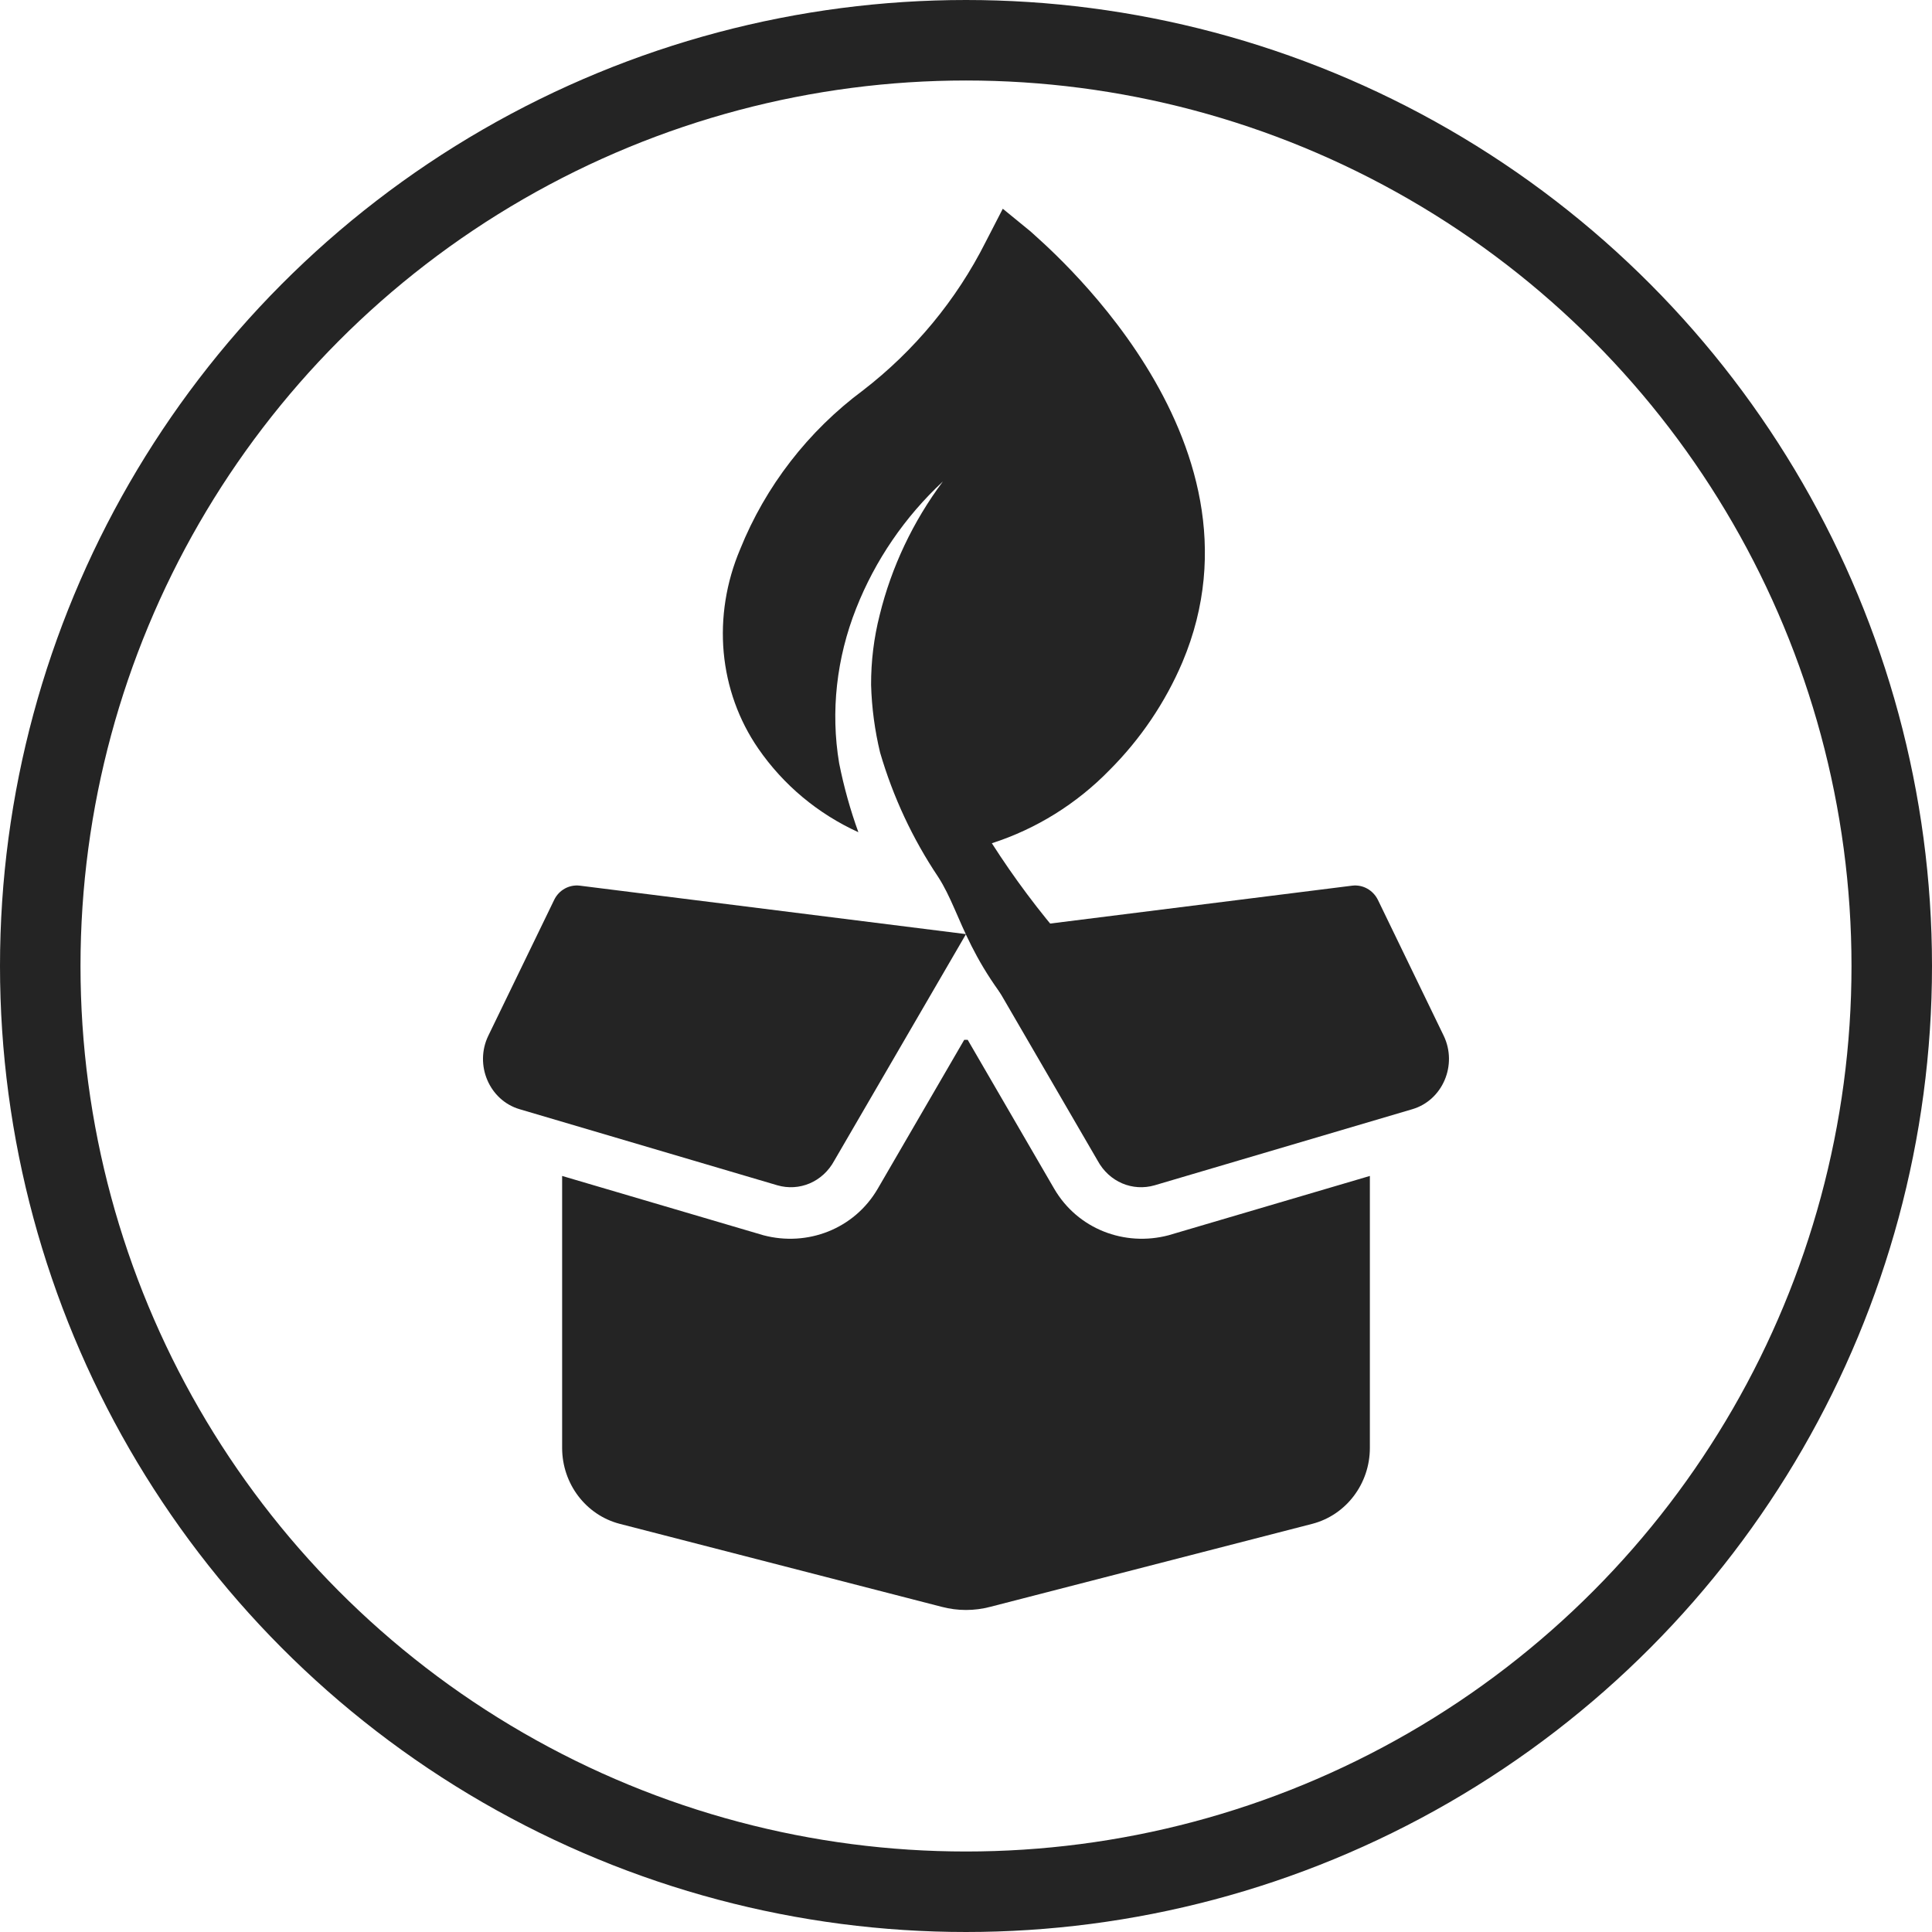 <svg width="24" height="24" viewBox="0 0 24 24" fill="none" xmlns="http://www.w3.org/2000/svg">
<circle cx="12" cy="12" r="11.5" stroke="#242424"/>
<path d="M7.203 11.002L12 11.604L16.797 11.002C16.929 10.986 17.056 11.056 17.117 11.179L17.934 12.866C18.108 13.228 17.922 13.668 17.544 13.779L14.344 14.724C14.071 14.803 13.779 14.685 13.634 14.416L12 11.604L10.365 14.416C10.22 14.685 9.928 14.803 9.656 14.724L6.455 13.779C6.078 13.668 5.891 13.228 6.066 12.866L6.884 11.179C6.943 11.056 7.071 10.986 7.203 11.002V11.002ZM12.021 12.917L13.095 14.766C13.387 15.268 13.97 15.489 14.516 15.345L17.017 14.608V17.986C17.017 18.431 16.723 18.819 16.304 18.929L12.304 19.96C12.104 20.013 11.896 20.013 11.696 19.96L7.696 18.929C7.277 18.819 6.983 18.431 6.983 17.986V14.608L9.484 15.345C10.03 15.489 10.612 15.268 10.904 14.766L11.978 12.917H12.021Z" fill="#242424"/>
<path d="M12.803 2.876L12.457 2.593L12.243 3.008C11.882 3.725 11.36 4.356 10.722 4.848C10.039 5.355 9.509 6.041 9.194 6.824C9.021 7.233 8.951 7.673 8.99 8.105C9.03 8.537 9.177 8.947 9.419 9.298C9.731 9.751 10.16 10.109 10.663 10.338C10.562 10.059 10.482 9.772 10.424 9.48C10.317 8.84 10.391 8.175 10.636 7.557C10.871 6.961 11.24 6.421 11.713 5.981C11.341 6.479 11.074 7.044 10.928 7.639C10.855 7.925 10.82 8.217 10.821 8.508C10.829 8.793 10.867 9.075 10.933 9.349C11.094 9.9 11.337 10.42 11.654 10.893C11.965 11.373 12 12 13 13L13.243 11.707C12.906 11.32 12.598 10.908 12.321 10.475C12.872 10.298 13.375 9.985 13.783 9.566C14.168 9.181 14.476 8.725 14.688 8.227C15.873 5.422 12.915 2.988 12.803 2.876Z" fill="#242424"/>
</svg>
